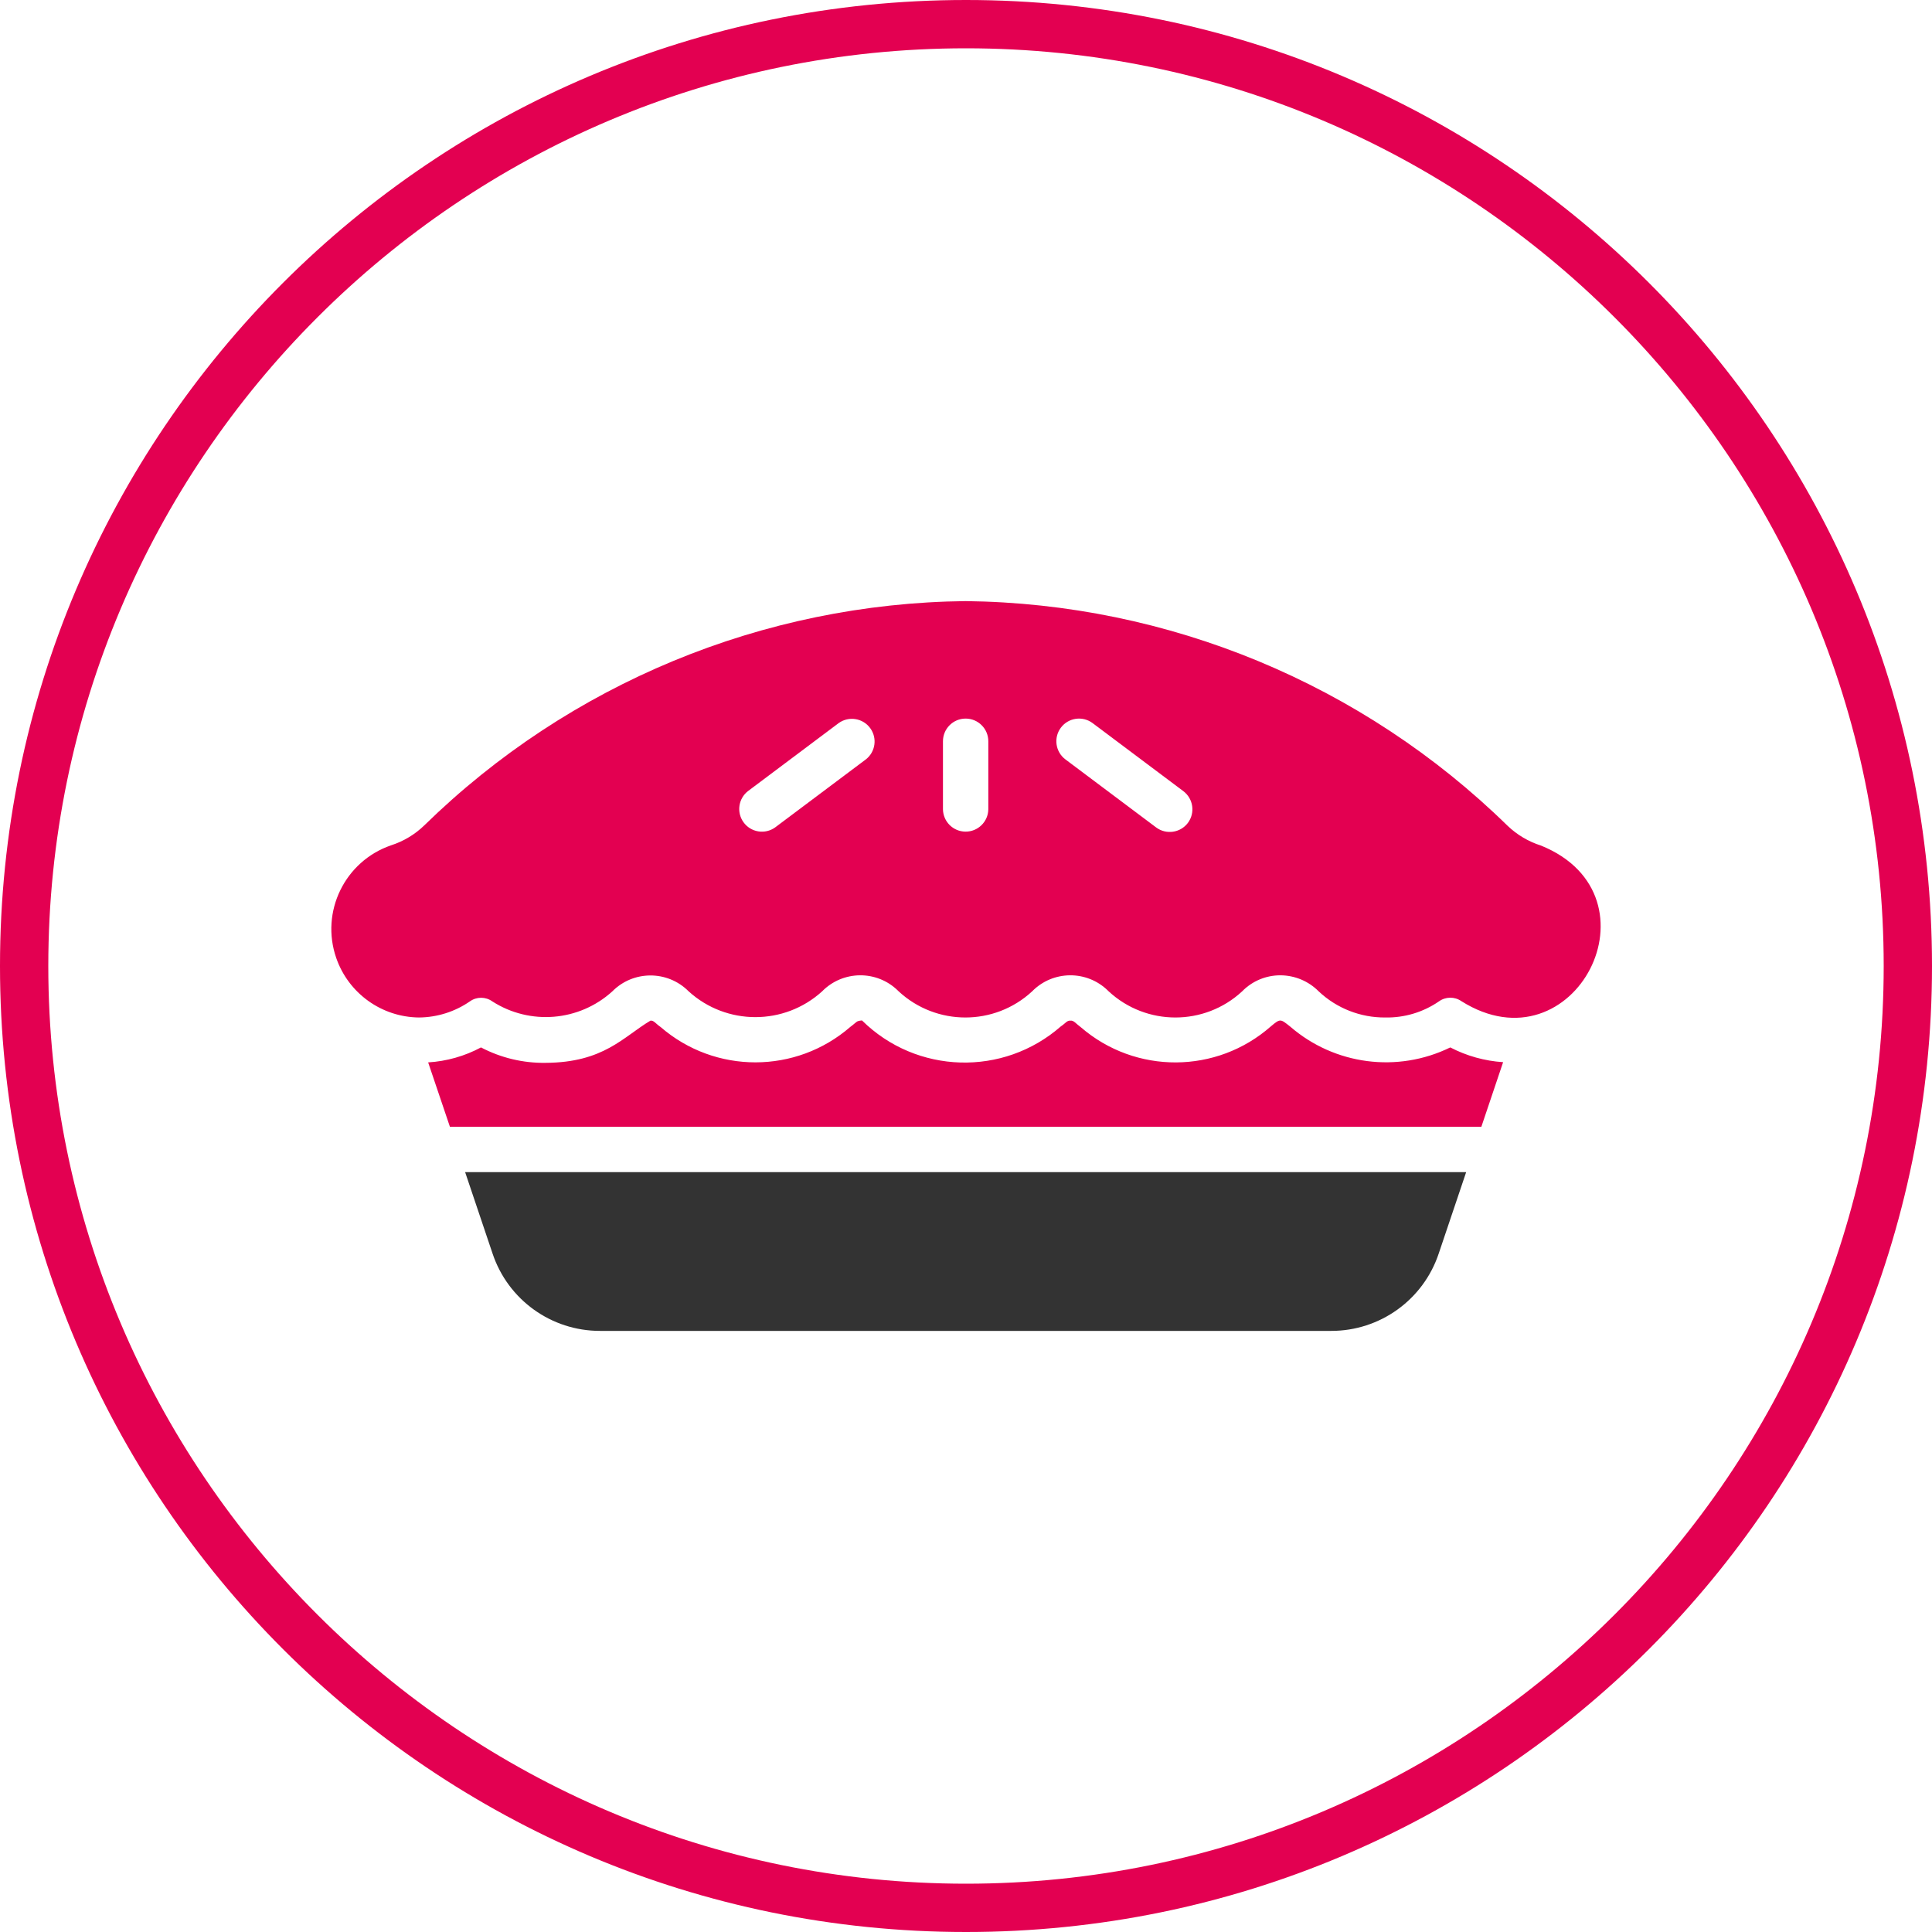 <?xml version="1.0" encoding="UTF-8"?> <svg xmlns="http://www.w3.org/2000/svg" xmlns:xlink="http://www.w3.org/1999/xlink" version="1.1" id="Capa_1" x="0px" y="0px" viewBox="0 0 160 160" style="enable-background:new 0 0 160 160;" xml:space="preserve"> <style type="text/css"> .st0{fill:#E30051;} .st1{fill:#333333;} </style> <g> <path class="st0" d="M80,4c41.907,0,76,34.093,76,76s-34.093,76-76,76s-76-34.093-76-76 S38.093,4,80,4 M80-0c-44.183,0-80,35.817-80,80s35.817,80,80,80s80-35.817,80-80 S124.183-0,80-0L80-0z"></path> </g> <g> <path class="st0" d="M127.619,70.027c-1.033-0.327-1.977-0.886-2.761-1.634 C112.85,56.642,96.771,49.975,79.97,49.781 c-16.769,0.186-32.821,6.833-44.813,18.556c-0.785,0.765-1.736,1.337-2.78,1.672 c-3.826,1.322-5.856,5.494-4.534,9.32c1.013,2.932,3.762,4.908,6.863,4.935 c1.504-0.014,2.969-0.478,4.207-1.333c0.555-0.4,1.304-0.4,1.859,0 c3.118,2,7.191,1.662,9.935-0.827c1.73-1.748,4.549-1.762,6.296-0.033 c0.011,0.011,0.022,0.022,0.033,0.033c3.133,2.84,7.91,2.84,11.044-0 c1.718-1.753,4.532-1.781,6.285-0.063c0.021,0.021,0.042,0.042,0.063,0.063 c3.118,2.88,7.926,2.88,11.044,0c1.718-1.753,4.532-1.781,6.285-0.063 c0.021,0.021,0.042,0.042,0.063,0.063c3.118,2.88,7.926,2.88,11.044,0 c0.834-0.856,1.979-1.337,3.174-1.333c1.193,0.004,2.336,0.484,3.174,1.333 c1.488,1.401,3.459,2.175,5.503,2.16c1.587,0.032,3.144-0.434,4.451-1.333 c0.553-0.4,1.298-0.408,1.859-0.019 C130.388,88.801,137.896,74.194,127.619,70.027z M71.706,62.89l-7.513,5.634 c-0.843,0.604-2.017,0.411-2.621-0.433c-0.586-0.818-0.424-1.952,0.368-2.572 l7.513-5.634c0.842-0.606,2.016-0.415,2.622,0.427 c0.59,0.819,0.427,1.957-0.368,2.578L71.706,62.89z M81.848,67.022 c-0.015,1.037-0.869,1.866-1.906,1.85c-1.016-0.015-1.835-0.835-1.85-1.85 v-5.634c0-1.037,0.841-1.878,1.878-1.878c1.037,0,1.878,0.841,1.878,1.878V67.022z M98.376,68.149c-0.624,0.827-1.799,0.995-2.629,0.376l-7.513-5.634 c-0.83-0.622-0.998-1.8-0.376-2.629c0.622-0.83,1.8-0.998,2.629-0.376 l7.513,5.634C98.827,66.144,98.995,67.318,98.376,68.149z"></path> <path class="st1" d="M40.792,103.815c1.279,3.829,4.866,6.409,8.902,6.404h60.552 c4.037,0.005,7.623-2.576,8.902-6.404l2.273-6.743H38.52L40.792,103.815z"></path> <path class="st0" d="M120.106,86.743c-4.367,2.135-9.586,1.455-13.26-1.728 c-0.806-0.635-0.806-0.684-1.596-0.018c-4.49,3.955-11.211,3.987-15.739,0.075 c-0.398-0.288-0.592-0.59-0.864-0.544c-0.274-0.036-0.406,0.218-0.789,0.47 c-4.77,4.18-11.958,3.967-16.471-0.489c-0.499,0.041-0.392,0.11-0.958,0.526 c-4.505,3.919-11.206,3.927-15.72,0.018c-0.395-0.267-0.575-0.574-0.845-0.526 c-2.255,1.344-3.863,3.467-8.677,3.493c-1.863,0.028-3.703-0.411-5.353-1.277 c-1.352,0.723-2.845,1.146-4.376,1.24l1.803,5.334h85.418l1.803-5.353 C122.955,87.865,121.464,87.449,120.106,86.743z"></path> </g> </svg> 
